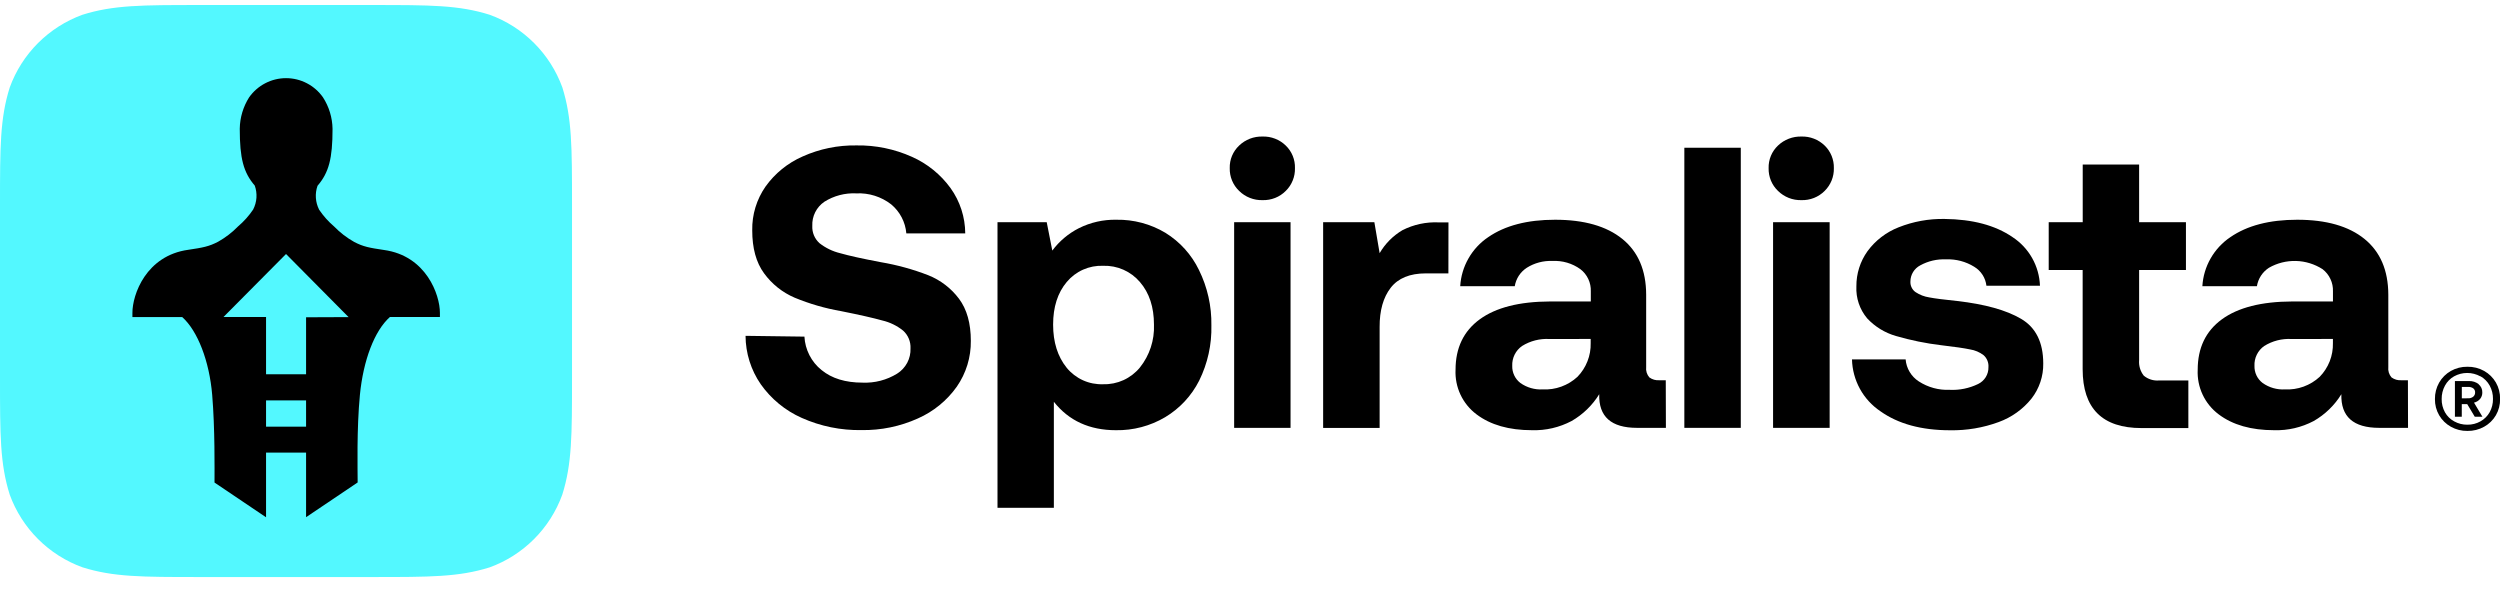 <svg width="114" height="27" viewBox="0 0 114 27" fill="none" xmlns="http://www.w3.org/2000/svg">
	<path d="M37.461 16.873C37.929 17.257 38.552 17.448 39.331 17.448C39.886 17.472 40.436 17.329 40.909 17.038C41.103 16.917 41.261 16.746 41.369 16.544C41.476 16.342 41.528 16.116 41.519 15.887C41.527 15.736 41.5 15.584 41.442 15.444C41.384 15.303 41.295 15.178 41.182 15.076C40.905 14.853 40.581 14.695 40.234 14.614C39.825 14.499 39.195 14.356 38.345 14.186C37.621 14.06 36.914 13.855 36.235 13.574C35.679 13.336 35.197 12.952 34.841 12.462C34.48 11.97 34.301 11.316 34.302 10.5C34.289 9.788 34.502 9.091 34.908 8.507C35.338 7.905 35.924 7.43 36.602 7.134C37.373 6.788 38.211 6.617 39.057 6.631C39.927 6.617 40.79 6.795 41.584 7.151C42.288 7.464 42.896 7.957 43.347 8.58C43.778 9.181 44.011 9.902 44.015 10.642H41.329C41.307 10.386 41.235 10.138 41.116 9.911C40.997 9.683 40.834 9.482 40.637 9.318C40.184 8.968 39.621 8.79 39.049 8.818C38.535 8.792 38.025 8.926 37.589 9.201C37.413 9.322 37.269 9.486 37.173 9.678C37.077 9.869 37.032 10.082 37.041 10.296C37.033 10.445 37.058 10.594 37.115 10.731C37.172 10.868 37.26 10.991 37.371 11.091C37.647 11.307 37.967 11.462 38.309 11.545C38.709 11.66 39.331 11.798 40.169 11.956C40.905 12.081 41.627 12.279 42.323 12.548C42.883 12.77 43.37 13.142 43.731 13.624C44.09 14.105 44.27 14.744 44.27 15.542C44.28 16.288 44.056 17.018 43.631 17.631C43.18 18.267 42.565 18.769 41.851 19.083C41.046 19.445 40.171 19.626 39.289 19.612C38.349 19.629 37.417 19.439 36.559 19.056C35.809 18.723 35.163 18.192 34.69 17.521C34.242 16.872 34.001 16.103 33.997 15.314L36.682 15.35C36.697 15.645 36.775 15.932 36.909 16.195C37.043 16.457 37.231 16.689 37.461 16.873Z" fill="black"/>
	<path d="M54.673 12.312C55.06 13.097 55.254 13.963 55.239 14.838C55.26 15.71 55.069 16.574 54.683 17.356C54.333 18.048 53.795 18.627 53.129 19.025C52.451 19.426 51.674 19.631 50.885 19.617C49.681 19.617 48.738 19.185 48.056 18.321V23.156H45.486V10.131H47.73L47.985 11.426C48.306 10.996 48.721 10.646 49.2 10.404C49.729 10.14 50.315 10.008 50.907 10.02C51.692 10.006 52.466 10.212 53.141 10.615C53.803 11.023 54.335 11.612 54.673 12.312ZM52.621 14.805C52.621 14.004 52.408 13.356 51.983 12.863C51.777 12.62 51.519 12.428 51.228 12.299C50.938 12.171 50.622 12.11 50.304 12.12C49.989 12.108 49.676 12.168 49.388 12.296C49.1 12.424 48.845 12.617 48.643 12.859C48.229 13.352 48.022 14 48.022 14.802C48.022 15.603 48.229 16.261 48.643 16.773C48.844 17.018 49.098 17.212 49.386 17.342C49.674 17.472 49.989 17.533 50.304 17.521C50.624 17.53 50.942 17.466 51.233 17.333C51.523 17.2 51.78 17.002 51.983 16.754C52.422 16.202 52.649 15.511 52.621 14.805Z" fill="black"/>
	<path d="M59.05 7.667C59.055 7.86 59.021 8.051 58.948 8.23C58.876 8.409 58.768 8.571 58.63 8.706C58.492 8.845 58.327 8.954 58.145 9.026C57.962 9.098 57.767 9.132 57.572 9.126C57.375 9.132 57.179 9.097 56.996 9.025C56.812 8.953 56.645 8.845 56.505 8.706C56.365 8.572 56.255 8.411 56.181 8.232C56.107 8.053 56.071 7.86 56.076 7.667C56.071 7.474 56.106 7.283 56.18 7.106C56.255 6.928 56.365 6.769 56.505 6.637C56.647 6.501 56.814 6.395 56.997 6.324C57.18 6.254 57.376 6.221 57.572 6.226C57.767 6.22 57.961 6.253 58.143 6.324C58.325 6.394 58.491 6.501 58.63 6.637C58.768 6.77 58.877 6.93 58.949 7.108C59.021 7.285 59.056 7.475 59.05 7.667ZM58.849 10.131V19.51H56.277V10.131H58.849Z" fill="black"/>
	<path d="M66.047 12.466H65.02C64.289 12.466 63.754 12.685 63.415 13.124C63.076 13.562 62.908 14.158 62.911 14.911V19.514H60.335V10.132H62.671L62.911 11.545C63.162 11.112 63.521 10.751 63.952 10.496C64.465 10.236 65.037 10.114 65.611 10.141H66.05L66.047 12.466Z" fill="black"/>
	<path d="M75.965 19.51H74.651C73.471 19.51 72.895 18.999 72.925 17.976C72.613 18.482 72.18 18.902 71.665 19.198C71.109 19.491 70.486 19.636 69.858 19.617C68.812 19.617 67.97 19.377 67.332 18.896C67.018 18.661 66.766 18.353 66.599 17.998C66.432 17.643 66.354 17.253 66.373 16.861C66.373 15.864 66.741 15.097 67.478 14.56C68.214 14.023 69.281 13.752 70.679 13.747H72.541V13.286C72.548 13.092 72.509 12.899 72.426 12.722C72.343 12.546 72.22 12.392 72.065 12.274C71.695 12.007 71.244 11.875 70.788 11.9C70.377 11.882 69.97 11.991 69.622 12.21C69.477 12.304 69.353 12.428 69.258 12.572C69.164 12.717 69.101 12.88 69.073 13.05H66.586C66.612 12.604 66.741 12.171 66.963 11.783C67.184 11.395 67.492 11.063 67.863 10.814C68.63 10.285 69.646 10.02 70.911 10.02C72.235 10.02 73.258 10.312 73.98 10.896C74.701 11.481 75.062 12.327 75.065 13.434V16.737C75.055 16.822 75.063 16.907 75.088 16.989C75.113 17.07 75.155 17.146 75.211 17.21C75.343 17.306 75.505 17.352 75.667 17.339H75.959L75.965 19.51ZM70.656 15.459C70.216 15.433 69.779 15.545 69.405 15.778C69.261 15.879 69.144 16.014 69.066 16.172C68.988 16.33 68.951 16.505 68.958 16.681C68.953 16.832 68.984 16.982 69.05 17.119C69.115 17.256 69.212 17.374 69.332 17.466C69.627 17.674 69.984 17.777 70.345 17.757C70.635 17.772 70.924 17.729 71.197 17.63C71.47 17.531 71.72 17.379 71.933 17.182C72.13 16.979 72.285 16.738 72.388 16.475C72.492 16.212 72.542 15.93 72.535 15.647V15.456L70.656 15.459Z" fill="black"/>
	<path d="M79.38 6.737V19.51H76.806V6.737H79.38Z" fill="black"/>
	<path d="M83.624 7.667C83.629 7.86 83.594 8.051 83.522 8.23C83.449 8.409 83.341 8.571 83.204 8.706C83.065 8.845 82.9 8.954 82.718 9.026C82.536 9.098 82.341 9.132 82.145 9.126C81.948 9.132 81.752 9.097 81.568 9.025C81.385 8.953 81.217 8.844 81.077 8.706C80.937 8.572 80.827 8.411 80.753 8.232C80.68 8.053 80.644 7.86 80.649 7.667C80.644 7.475 80.679 7.284 80.753 7.106C80.826 6.929 80.937 6.769 81.077 6.637C81.219 6.501 81.386 6.395 81.57 6.325C81.753 6.254 81.949 6.221 82.145 6.226C82.34 6.22 82.534 6.253 82.716 6.324C82.898 6.394 83.064 6.501 83.204 6.637C83.341 6.77 83.45 6.93 83.522 7.108C83.594 7.285 83.629 7.475 83.624 7.667ZM83.432 10.131V19.51H80.852V10.131H83.432Z" fill="black"/>
	<path d="M87.499 17.393C87.916 17.663 88.406 17.797 88.903 17.776C89.35 17.798 89.796 17.707 90.199 17.512C90.344 17.443 90.466 17.334 90.55 17.198C90.634 17.062 90.677 16.905 90.673 16.745C90.681 16.643 90.665 16.541 90.627 16.446C90.589 16.351 90.53 16.266 90.454 16.198C90.273 16.059 90.059 15.968 89.833 15.933C89.567 15.877 89.129 15.813 88.519 15.742C87.821 15.659 87.132 15.518 86.457 15.322C85.954 15.178 85.5 14.9 85.144 14.518C84.801 14.111 84.625 13.59 84.651 13.058C84.646 12.483 84.824 11.921 85.159 11.453C85.518 10.965 86.008 10.589 86.572 10.367C87.239 10.101 87.953 9.971 88.671 9.984C89.949 9.998 90.981 10.272 91.764 10.807C92.137 11.05 92.446 11.379 92.665 11.766C92.884 12.153 93.006 12.587 93.023 13.031H90.581C90.561 12.854 90.501 12.683 90.404 12.533C90.308 12.383 90.178 12.257 90.025 12.165C89.64 11.926 89.192 11.808 88.74 11.827C88.329 11.808 87.922 11.903 87.562 12.101C87.428 12.171 87.316 12.276 87.237 12.404C87.158 12.533 87.116 12.681 87.115 12.832C87.109 12.927 87.128 13.023 87.17 13.109C87.211 13.195 87.274 13.269 87.353 13.323C87.54 13.446 87.751 13.527 87.973 13.561C88.228 13.611 88.653 13.664 89.25 13.726C90.516 13.871 91.486 14.142 92.159 14.537C92.833 14.932 93.171 15.611 93.172 16.572C93.182 17.153 92.992 17.719 92.635 18.177C92.244 18.664 91.726 19.033 91.139 19.246C90.43 19.507 89.678 19.634 88.922 19.62C87.619 19.62 86.56 19.331 85.746 18.753C85.357 18.491 85.036 18.14 84.811 17.729C84.586 17.318 84.462 16.858 84.451 16.39H86.897C86.913 16.592 86.976 16.788 87.081 16.962C87.185 17.136 87.328 17.283 87.499 17.393Z" fill="black"/>
	<path d="M93.421 12.312V10.132H94.972V7.504H97.544V10.132H99.679V12.312H97.544V16.417C97.522 16.672 97.596 16.926 97.754 17.128C97.85 17.21 97.963 17.271 98.084 17.309C98.204 17.347 98.331 17.36 98.457 17.349H99.789V19.52H97.654C95.864 19.52 94.969 18.625 94.969 16.835V12.312H93.421Z" fill="black"/>
	<path d="M109.806 19.51H108.493C107.312 19.51 106.737 18.999 106.766 17.976C106.455 18.482 106.022 18.902 105.506 19.198C104.95 19.491 104.328 19.636 103.7 19.617C102.655 19.617 101.813 19.377 101.174 18.896C100.86 18.661 100.608 18.353 100.441 17.998C100.274 17.643 100.196 17.253 100.215 16.861C100.215 15.864 100.583 15.097 101.319 14.56C102.056 14.023 103.123 13.752 104.52 13.747H106.383V13.286C106.39 13.092 106.351 12.899 106.268 12.723C106.186 12.547 106.063 12.393 105.909 12.274C105.546 12.041 105.126 11.911 104.695 11.9C104.264 11.889 103.838 11.996 103.464 12.21C103.319 12.304 103.195 12.428 103.1 12.572C103.006 12.717 102.943 12.88 102.915 13.05H100.428C100.454 12.604 100.583 12.171 100.805 11.783C101.026 11.395 101.334 11.063 101.705 10.814C102.472 10.285 103.488 10.02 104.753 10.02C106.078 10.02 107.101 10.312 107.821 10.896C108.541 11.481 108.903 12.327 108.907 13.434V16.737C108.897 16.822 108.905 16.907 108.93 16.989C108.955 17.07 108.997 17.146 109.053 17.21C109.185 17.306 109.346 17.352 109.509 17.339H109.801L109.806 19.51ZM104.497 15.459C104.058 15.433 103.621 15.545 103.247 15.778C103.103 15.879 102.987 16.015 102.91 16.173C102.832 16.331 102.796 16.505 102.804 16.681C102.799 16.832 102.83 16.982 102.895 17.119C102.96 17.256 103.057 17.374 103.178 17.466C103.473 17.674 103.83 17.777 104.191 17.757C104.48 17.772 104.77 17.729 105.043 17.63C105.316 17.531 105.566 17.379 105.779 17.182C105.976 16.979 106.131 16.739 106.235 16.475C106.338 16.212 106.388 15.93 106.381 15.647V15.456L104.497 15.459Z" fill="black"/>
	<path d="M111.76 16.915C111.989 16.786 112.248 16.72 112.51 16.724C112.779 16.718 113.043 16.784 113.277 16.915C113.5 17.04 113.685 17.222 113.813 17.443C113.943 17.67 114.009 17.929 114.004 18.191C114.009 18.452 113.943 18.709 113.813 18.935C113.685 19.155 113.5 19.336 113.277 19.459C113.043 19.59 112.779 19.656 112.51 19.65C112.248 19.654 111.989 19.588 111.76 19.459C111.538 19.336 111.353 19.155 111.225 18.935C111.095 18.712 111.029 18.457 111.033 18.198C111.029 17.935 111.095 17.675 111.225 17.447C111.352 17.224 111.537 17.041 111.76 16.915ZM113.103 17.161C112.92 17.06 112.714 17.007 112.505 17.007C112.295 17.007 112.089 17.06 111.906 17.161C111.73 17.26 111.586 17.407 111.49 17.585C111.388 17.773 111.337 17.984 111.34 18.198C111.337 18.409 111.389 18.616 111.49 18.801C111.589 18.977 111.737 19.122 111.916 19.217C112.098 19.317 112.302 19.369 112.51 19.366C112.721 19.37 112.929 19.317 113.112 19.213C113.288 19.114 113.433 18.969 113.531 18.793C113.632 18.609 113.683 18.401 113.68 18.191C113.683 17.979 113.632 17.771 113.531 17.585C113.434 17.406 113.289 17.259 113.112 17.159L113.103 17.161ZM113.022 17.521C113.077 17.566 113.121 17.622 113.151 17.686C113.181 17.751 113.195 17.821 113.193 17.892C113.197 18 113.162 18.106 113.093 18.191C113.021 18.275 112.923 18.335 112.815 18.361L113.199 19.004H112.85L112.506 18.429H112.257V19.004H111.944V17.376H112.585C112.746 17.37 112.904 17.421 113.032 17.52L113.022 17.521ZM112.551 18.162C112.632 18.166 112.712 18.14 112.777 18.091C112.805 18.068 112.828 18.039 112.843 18.005C112.859 17.972 112.866 17.936 112.865 17.899C112.868 17.863 112.861 17.826 112.846 17.792C112.831 17.759 112.808 17.73 112.779 17.707C112.712 17.662 112.631 17.64 112.551 17.644H112.259V18.164L112.551 18.162Z" fill="black"/>
	<path d="M16.993 0.229C19.609 0.229 20.921 0.229 22.331 0.674C23.091 0.95 23.782 1.39 24.354 1.963C24.927 2.535 25.366 3.226 25.643 3.986C26.084 5.396 26.084 6.708 26.084 9.324V17.222C26.084 19.84 26.084 21.15 25.639 22.56C25.363 23.32 24.923 24.011 24.351 24.583C23.778 25.156 23.088 25.596 22.327 25.872C20.921 26.313 19.609 26.313 16.993 26.313H9.095C6.477 26.313 5.167 26.313 3.757 25.868C2.997 25.592 2.307 25.152 1.735 24.581C1.162 24.009 0.722 23.319 0.445 22.56C0 21.15 0 19.838 0 17.222V9.324C0 6.708 0 5.396 0.445 3.986C0.722 3.226 1.162 2.535 1.734 1.963C2.307 1.391 2.997 0.951 3.757 0.674C5.167 0.229 6.479 0.229 9.095 0.229H16.993Z" fill="#53F8FF"/>
	<path d="M17.509 11.399C16.85 11.301 16.568 11.252 16.148 11.031C15.813 10.843 15.508 10.608 15.241 10.333C14.978 10.109 14.748 9.851 14.554 9.566C14.468 9.398 14.417 9.215 14.404 9.027C14.391 8.839 14.416 8.65 14.479 8.472C14.997 7.868 15.164 7.231 15.164 5.877C15.156 5.367 15.005 4.868 14.728 4.439C14.539 4.169 14.286 3.948 13.993 3.796C13.7 3.643 13.375 3.564 13.044 3.564C12.714 3.564 12.389 3.643 12.096 3.796C11.803 3.948 11.55 4.169 11.36 4.439C11.089 4.867 10.941 5.361 10.933 5.868C10.933 7.222 11.1 7.859 11.617 8.463C11.681 8.64 11.706 8.829 11.694 9.017C11.681 9.205 11.629 9.389 11.543 9.556C11.35 9.842 11.119 10.1 10.856 10.323C10.589 10.598 10.283 10.833 9.949 11.021C9.529 11.242 9.247 11.292 8.589 11.39C6.66 11.654 6.036 13.436 6.038 14.267V14.458H8.309C9.013 15.086 9.548 16.468 9.676 18.007C9.805 19.545 9.782 21.413 9.782 22.004C10.267 22.328 12.132 23.588 12.132 23.588V20.638H13.957V23.584C13.957 23.584 15.822 22.324 16.309 22C16.309 21.409 16.261 19.56 16.412 18.003C16.564 16.445 17.07 15.082 17.782 14.454H20.06V14.263C20.06 13.446 19.437 11.664 17.509 11.399ZM13.957 19.455H12.132V18.258H13.957V19.455ZM13.957 14.468V17.067H12.132V14.454H10.192L13.043 11.583L15.895 14.46L13.957 14.468Z" fill="black"/>
</svg>
